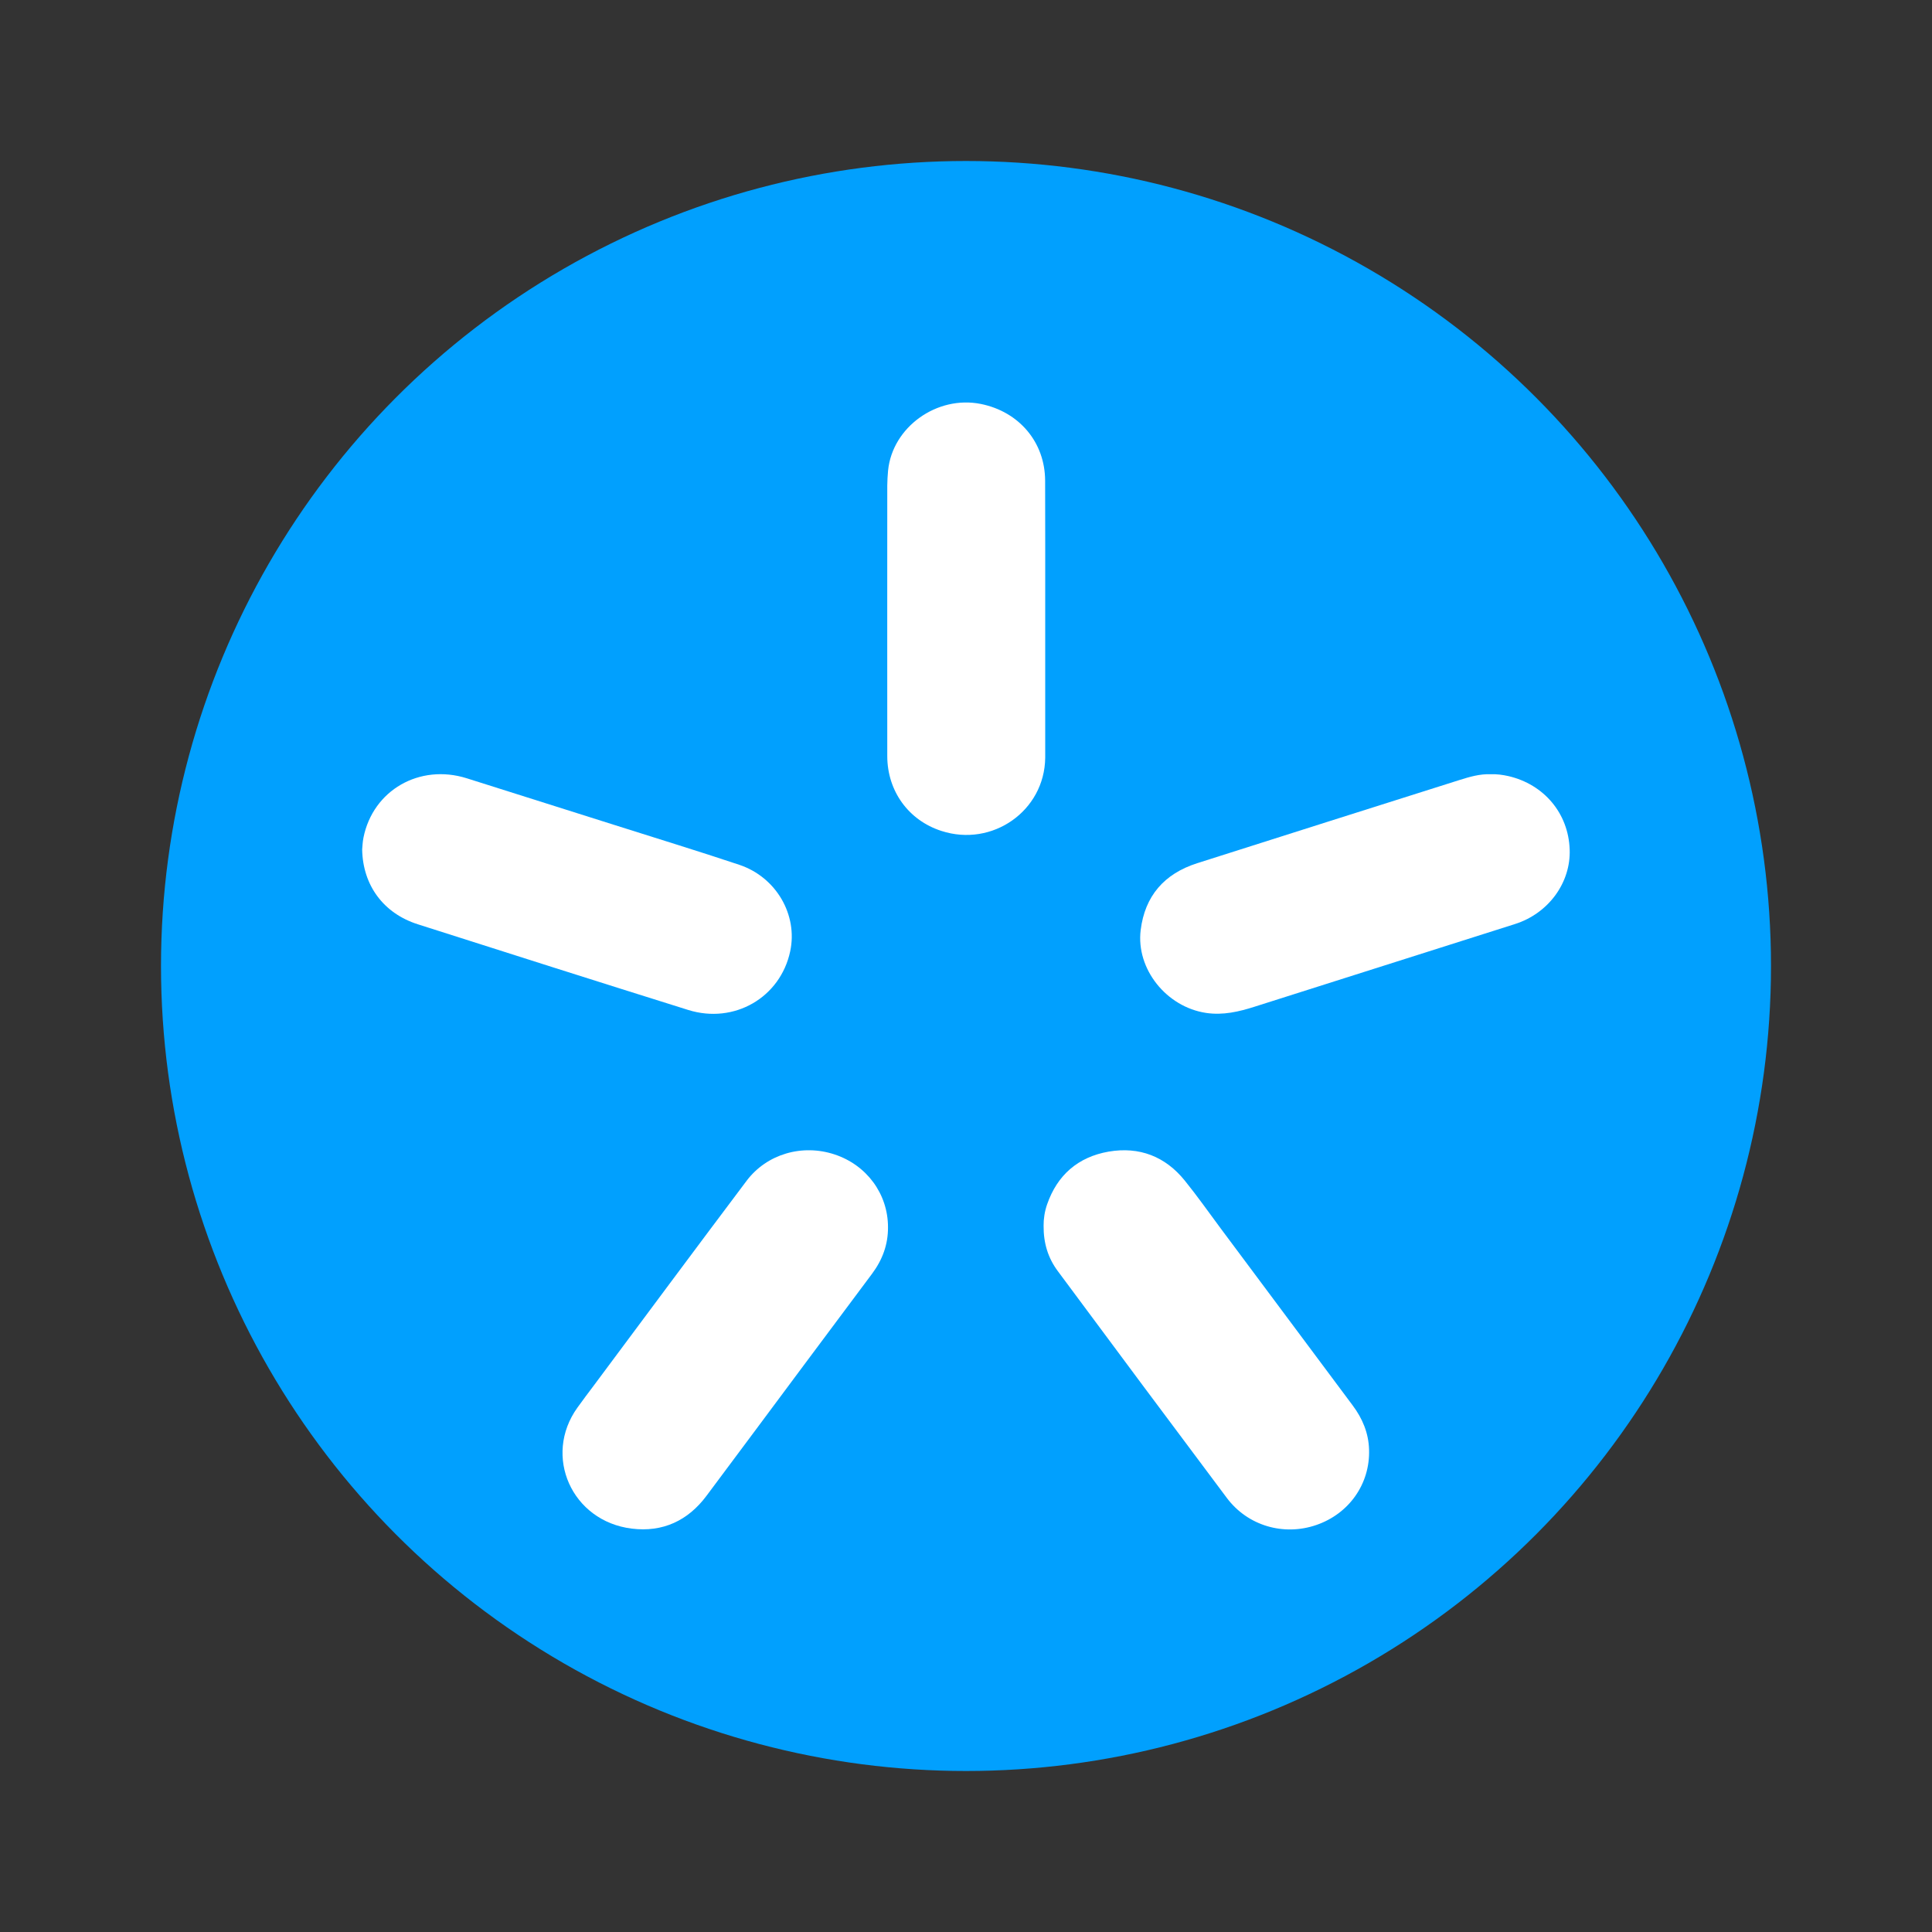 <svg width="24" height="24" viewBox="0 0 24 24" fill="none" xmlns="http://www.w3.org/2000/svg">
<rect x="0" y="0" width="24" height="24" fill="#333333" stroke="none"/>
<circle cx="12" cy="12" r="10" fill="#01A0FE"/>
<g clip-path="url(#clip0_3540_71899)">
<path d="M12.984 7.682C12.984 7.112 12.985 6.542 12.983 5.972C12.982 5.495 12.661 5.114 12.184 5.018C11.639 4.909 11.086 5.305 11.032 5.845C11.026 5.907 11.023 5.969 11.022 6.031C11.022 7.152 11.021 8.273 11.022 9.394C11.023 9.828 11.287 10.191 11.694 10.322C12.328 10.528 12.976 10.072 12.984 9.414C12.984 9.409 12.984 9.404 12.984 9.399C12.984 8.827 12.984 8.254 12.984 7.682Z" fill="white"/>
<path d="M11.031 15.244C11.031 14.832 10.767 14.473 10.368 14.341C9.967 14.208 9.526 14.334 9.274 14.669C8.639 15.513 8.01 16.361 7.379 17.208C7.31 17.3 7.24 17.392 7.173 17.486C6.742 18.086 7.102 18.897 7.848 18.989C8.234 19.037 8.547 18.889 8.776 18.582C9.179 18.043 9.581 17.502 9.983 16.962C10.267 16.582 10.55 16.202 10.833 15.823C10.962 15.65 11.033 15.459 11.031 15.244Z" fill="white"/>
<path d="M18.52 9.618C18.382 9.612 18.254 9.651 18.126 9.691C17.041 10.035 15.956 10.377 14.872 10.723C14.461 10.854 14.222 11.132 14.17 11.553C14.11 12.036 14.489 12.509 14.983 12.583C15.194 12.614 15.39 12.568 15.587 12.505C16.664 12.162 17.742 11.822 18.819 11.479C19.236 11.347 19.515 10.964 19.499 10.551C19.483 10.104 19.181 9.744 18.738 9.641C18.666 9.625 18.593 9.615 18.52 9.618Z" fill="white"/>
<path d="M12.964 15.226C12.962 15.444 13.02 15.629 13.141 15.791C13.839 16.732 14.538 17.671 15.241 18.609C15.5 18.954 15.946 19.084 16.352 18.944C16.759 18.804 17.021 18.432 17.007 18.007C17.001 17.803 16.926 17.622 16.803 17.458C16.256 16.726 15.711 15.993 15.164 15.26C15.016 15.061 14.874 14.859 14.718 14.666C14.477 14.367 14.155 14.24 13.771 14.306C13.389 14.373 13.133 14.6 13.008 14.96C12.976 15.051 12.963 15.146 12.964 15.226Z" fill="white"/>
<path d="M4.499 10.553C4.507 11 4.766 11.347 5.191 11.482C6.309 11.839 7.428 12.195 8.549 12.546C9.121 12.725 9.694 12.391 9.816 11.818C9.913 11.367 9.644 10.897 9.184 10.743C8.673 10.572 8.158 10.415 7.645 10.252C7.029 10.057 6.414 9.862 5.798 9.668C5.212 9.484 4.633 9.816 4.515 10.406C4.504 10.462 4.502 10.519 4.499 10.553Z" fill="white"/>
</g>
<defs>
<clipPath id="clip0_3540_71899">
<rect width="15" height="14" fill="white" transform="matrix(-1 0 0 1 19.5 5)"/>
</clipPath>
</defs>
</svg>
